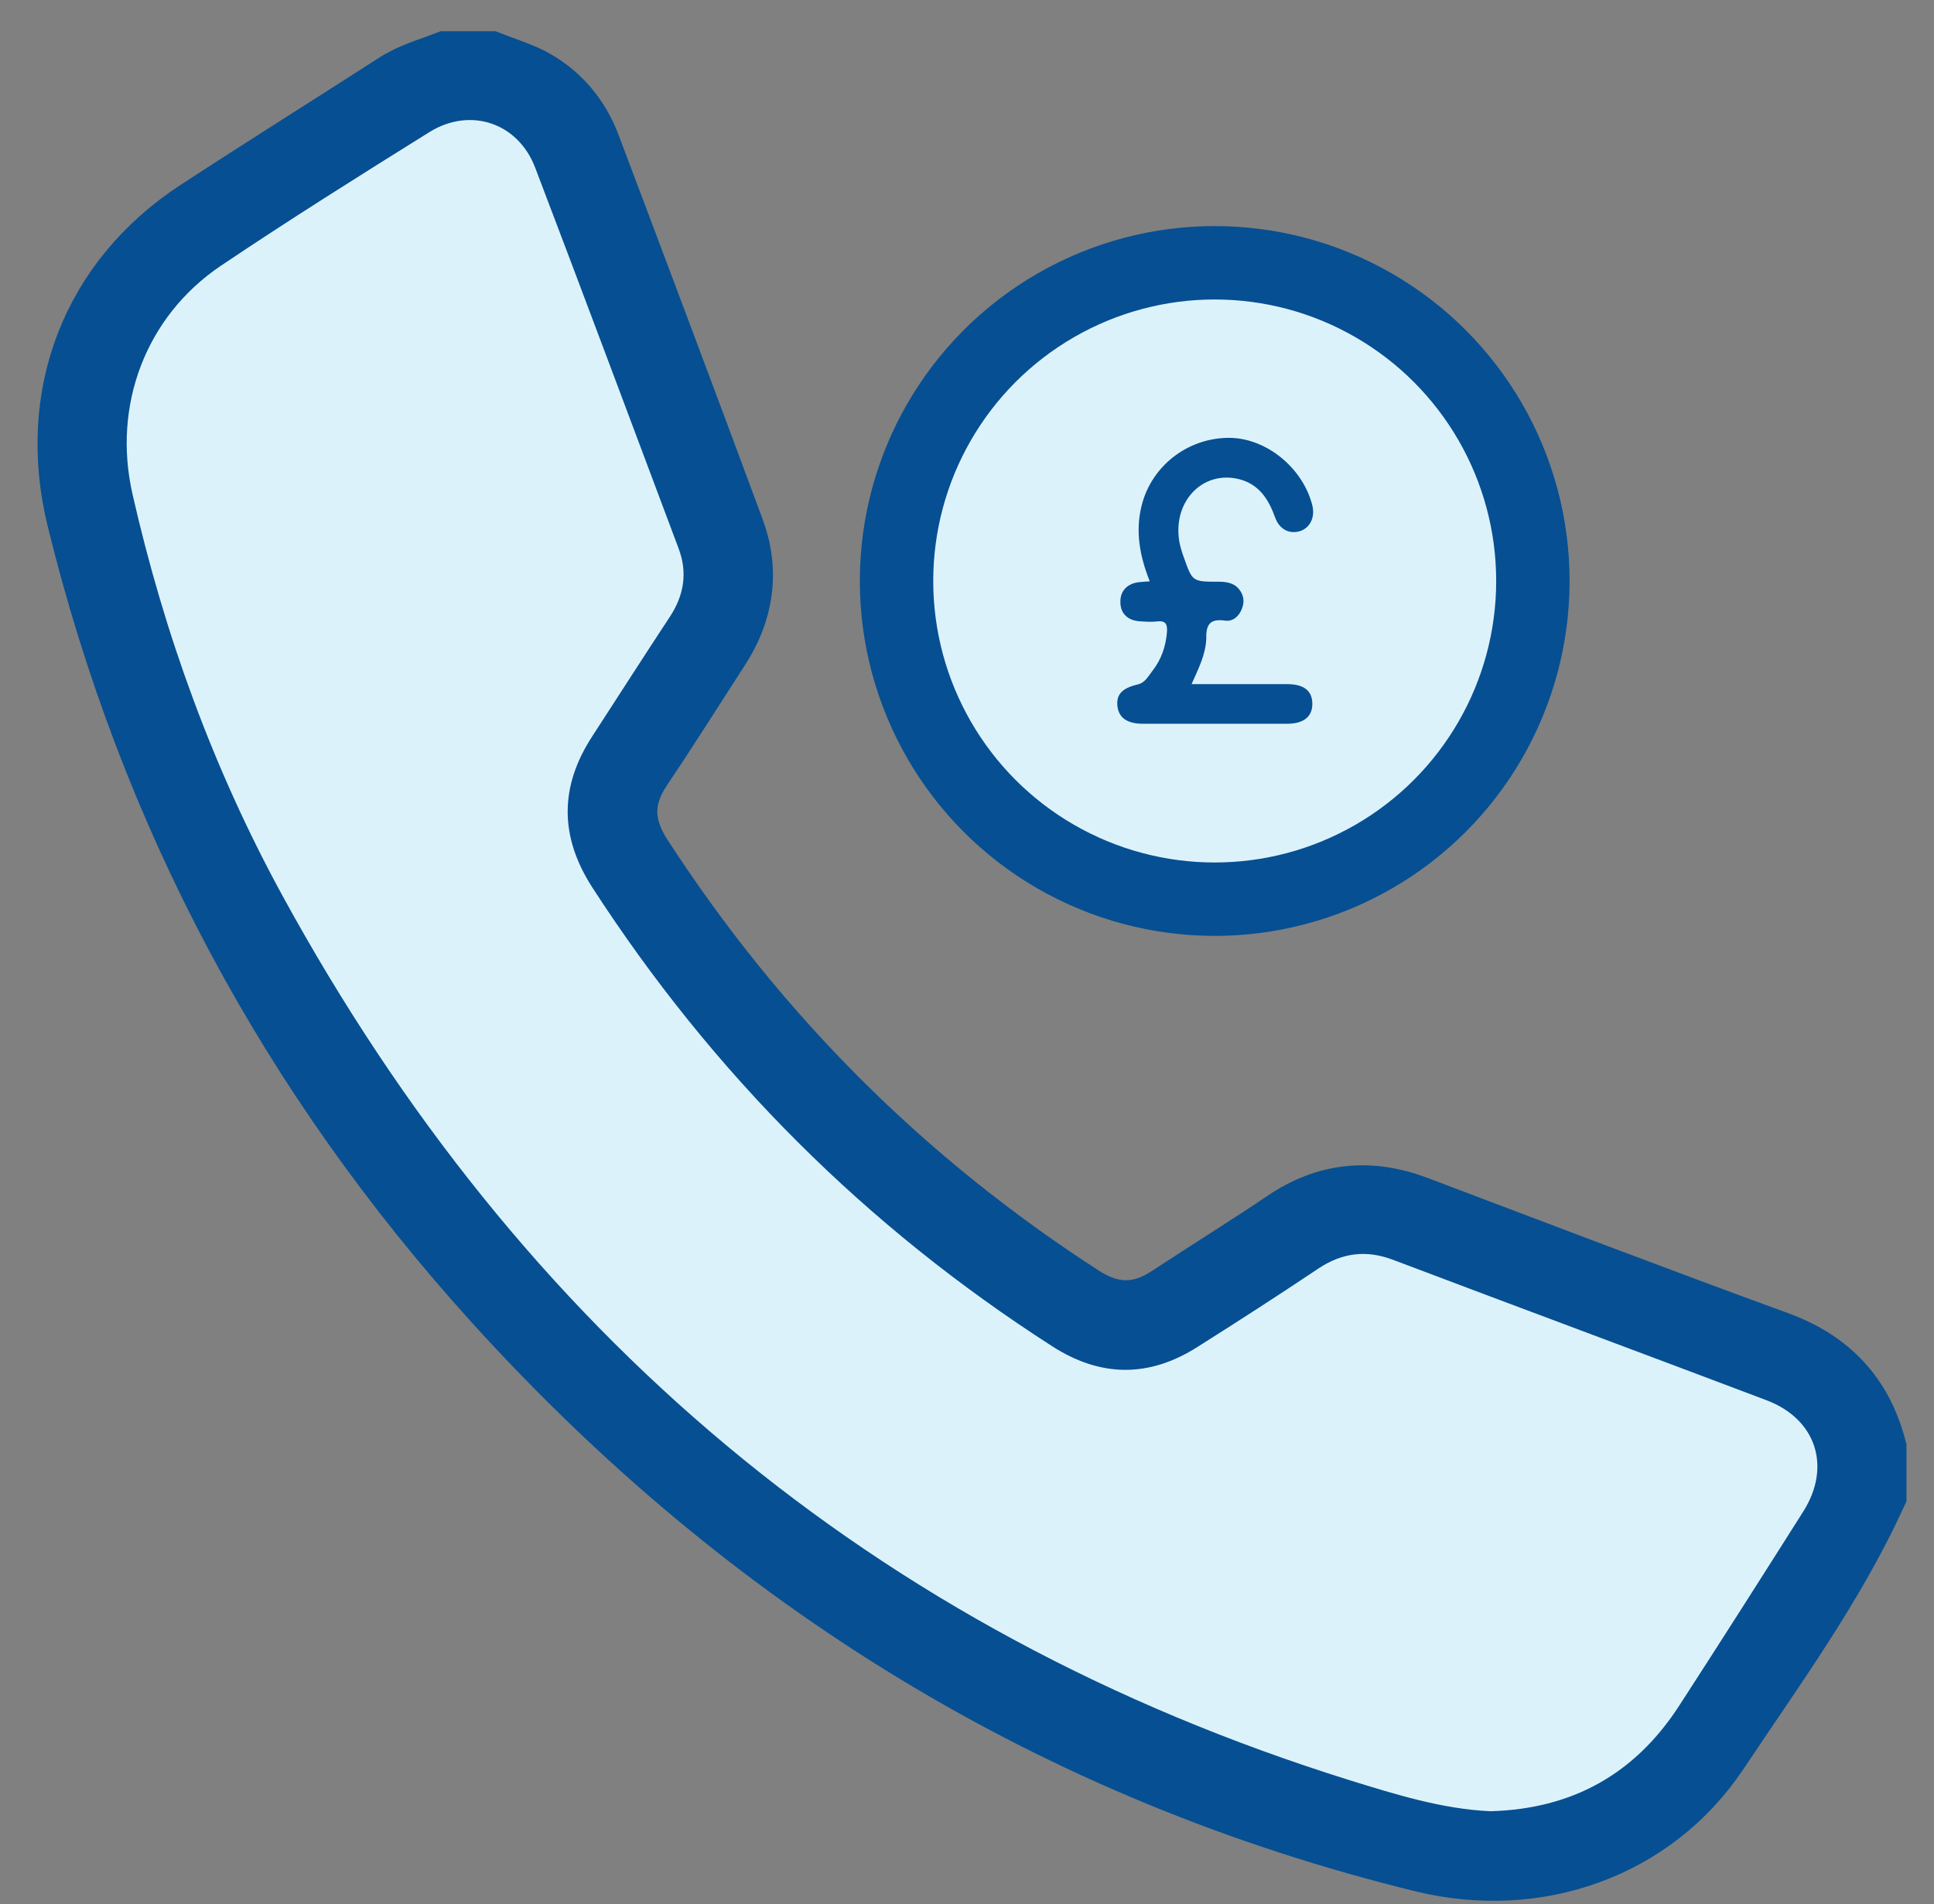 <?xml version="1.0" encoding="utf-8"?>
<!-- Generator: Adobe Illustrator 25.4.1, SVG Export Plug-In . SVG Version: 6.00 Build 0)  -->
<svg version="1.1" id="Layer_1" xmlns="http://www.w3.org/2000/svg" xmlns:xlink="http://www.w3.org/1999/xlink" x="0px" y="0px"
	 viewBox="0 0 527 518.8" style="enable-background:new 0 0 527 518.8;" xml:space="preserve">
<rect x="0" y="0" width="527" height="518.8" fill="#808080" stroke="none"/>
<style type="text/css">
	.st0{fill:#DCF2FB;}
	.st1{fill:#064F92;stroke:#064F92;stroke-width:18;stroke-miterlimit:10;}
	.st2{fill:none;stroke:#064F92;stroke-width:20;stroke-linecap:round;}
	.st3{fill:#064F92;}
</style>
<circle class="st0" cx="331" cy="158.3" r="79.1"/>
<g>
	<path class="st1" d="M510.5,407.1c-11.5,25-27.7,47.1-42.9,69.9c-17.4,26.1-48.9,37.1-79.7,29.6c-99.9-24.5-183.5-76.1-252.4-152
		c-55.9-61.6-94-132.7-113.8-213.5C13.6,107.8,25.6,76.6,54,58c17.9-11.7,36-23,54-34.6c4.3-2.8,9.1-4.1,13.8-5.9
		c3.8,0,7.7,0,11.5,0c3.6,1.4,7.4,2.6,10.9,4.3c7.7,4,13,10.3,16,18.3c13.1,34.7,26.2,69.5,39.1,104.3c4.2,11.2,2.6,22-3.9,32
		c-7,10.8-13.9,21.8-21.1,32.5c-5.7,8.4-5.5,16.4,0.1,24.9c31.5,48.6,71.5,88.6,120.2,120c8.2,5.3,16,5.4,24.1,0.1
		c10.5-6.9,21.3-13.6,31.7-20.6c11.2-7.6,22.9-8.7,35.5-3.9c32.8,12.4,65.5,24.9,98.4,36.9c13.9,5.1,22.5,14.3,26.2,28.4
		C510.5,398.7,510.5,402.9,510.5,407.1z"/>
	<path class="st0" d="M406.1,493.5c-13.2-0.6-25.9-4.6-38.5-8.5C237.8,444.4,141.9,362.8,77,244.1c-18.8-34.4-32.2-71.2-40.9-109.5
		c-5.5-24.1,3.6-48.4,24.1-62.2C78.8,59.9,97.9,47.9,117,36c11.1-6.9,24.1-2.6,28.8,9.6c13.2,34.6,26.1,69.2,39.1,103.8
		c2.5,6.6,1.5,12.8-2.4,18.7c-7.1,10.8-14.1,21.7-21.1,32.5c-9,13.8-8.9,27.4,0,41.2c32.8,50.7,74.5,92.4,125.3,125
		c13.2,8.5,26.4,8.6,39.6,0.2c11.1-7,22.1-14.1,33-21.4c6.5-4.3,13.1-5.1,20.4-2.3c33.8,12.8,67.8,25.4,101.6,38.2
		c13.6,5.1,17.8,18.1,10.1,30.3c-11.2,17.7-22.4,35.3-33.8,52.9C445.5,483.4,428.4,492.9,406.1,493.5z"/>
</g>
<circle class="st2" cx="331" cy="158.3" r="86.7"/>
<path class="st3" d="M324.7,186.4c8.9,0,17.4,0,26,0c4.6,0,6.9,1.8,6.9,5.4c0,3.5-2.4,5.4-6.9,5.4c-13.1,0-26.2,0-39.3,0
	c-4.2,0-6.5-1.6-6.9-4.7c-0.4-3.2,1.2-5,5.5-6c2.1-0.5,2.9-2.3,4.1-3.8c2.4-3.1,3.6-6.7,3.9-10.6c0.1-1.9-0.3-3-2.5-2.8
	c-1.5,0.2-3.1,0.1-4.6,0c-3.5-0.1-5.6-2.1-5.6-5.2c-0.1-3.1,1.9-5.2,5.3-5.5c0.8-0.1,1.6-0.1,2.7-0.2c-2.7-6.8-4-13.6-2.2-20.7
	c2.7-10.7,12.4-18.3,23.6-18.4c10.2-0.1,20.3,8.1,22.9,18.4c0.8,3.2-0.6,6.1-3.3,7c-2.9,0.9-5.6-0.4-6.8-3.6
	c-1.8-5.1-4.5-9.3-10.1-10.6c-9.9-2.3-18,6.4-16,17.3c0.3,1.4,0.7,2.8,1.2,4.1c2.3,6.5,2.3,6.6,9.2,6.6c2.2,0,4.3,0.2,5.8,2
	c1.3,1.6,1.6,3.4,0.8,5.4c-0.8,2.1-2.5,3.5-4.6,3.2c-4.2-0.6-5.2,1.2-5.1,5C328.5,178.5,326.5,182.3,324.7,186.4z"/>
</svg>
